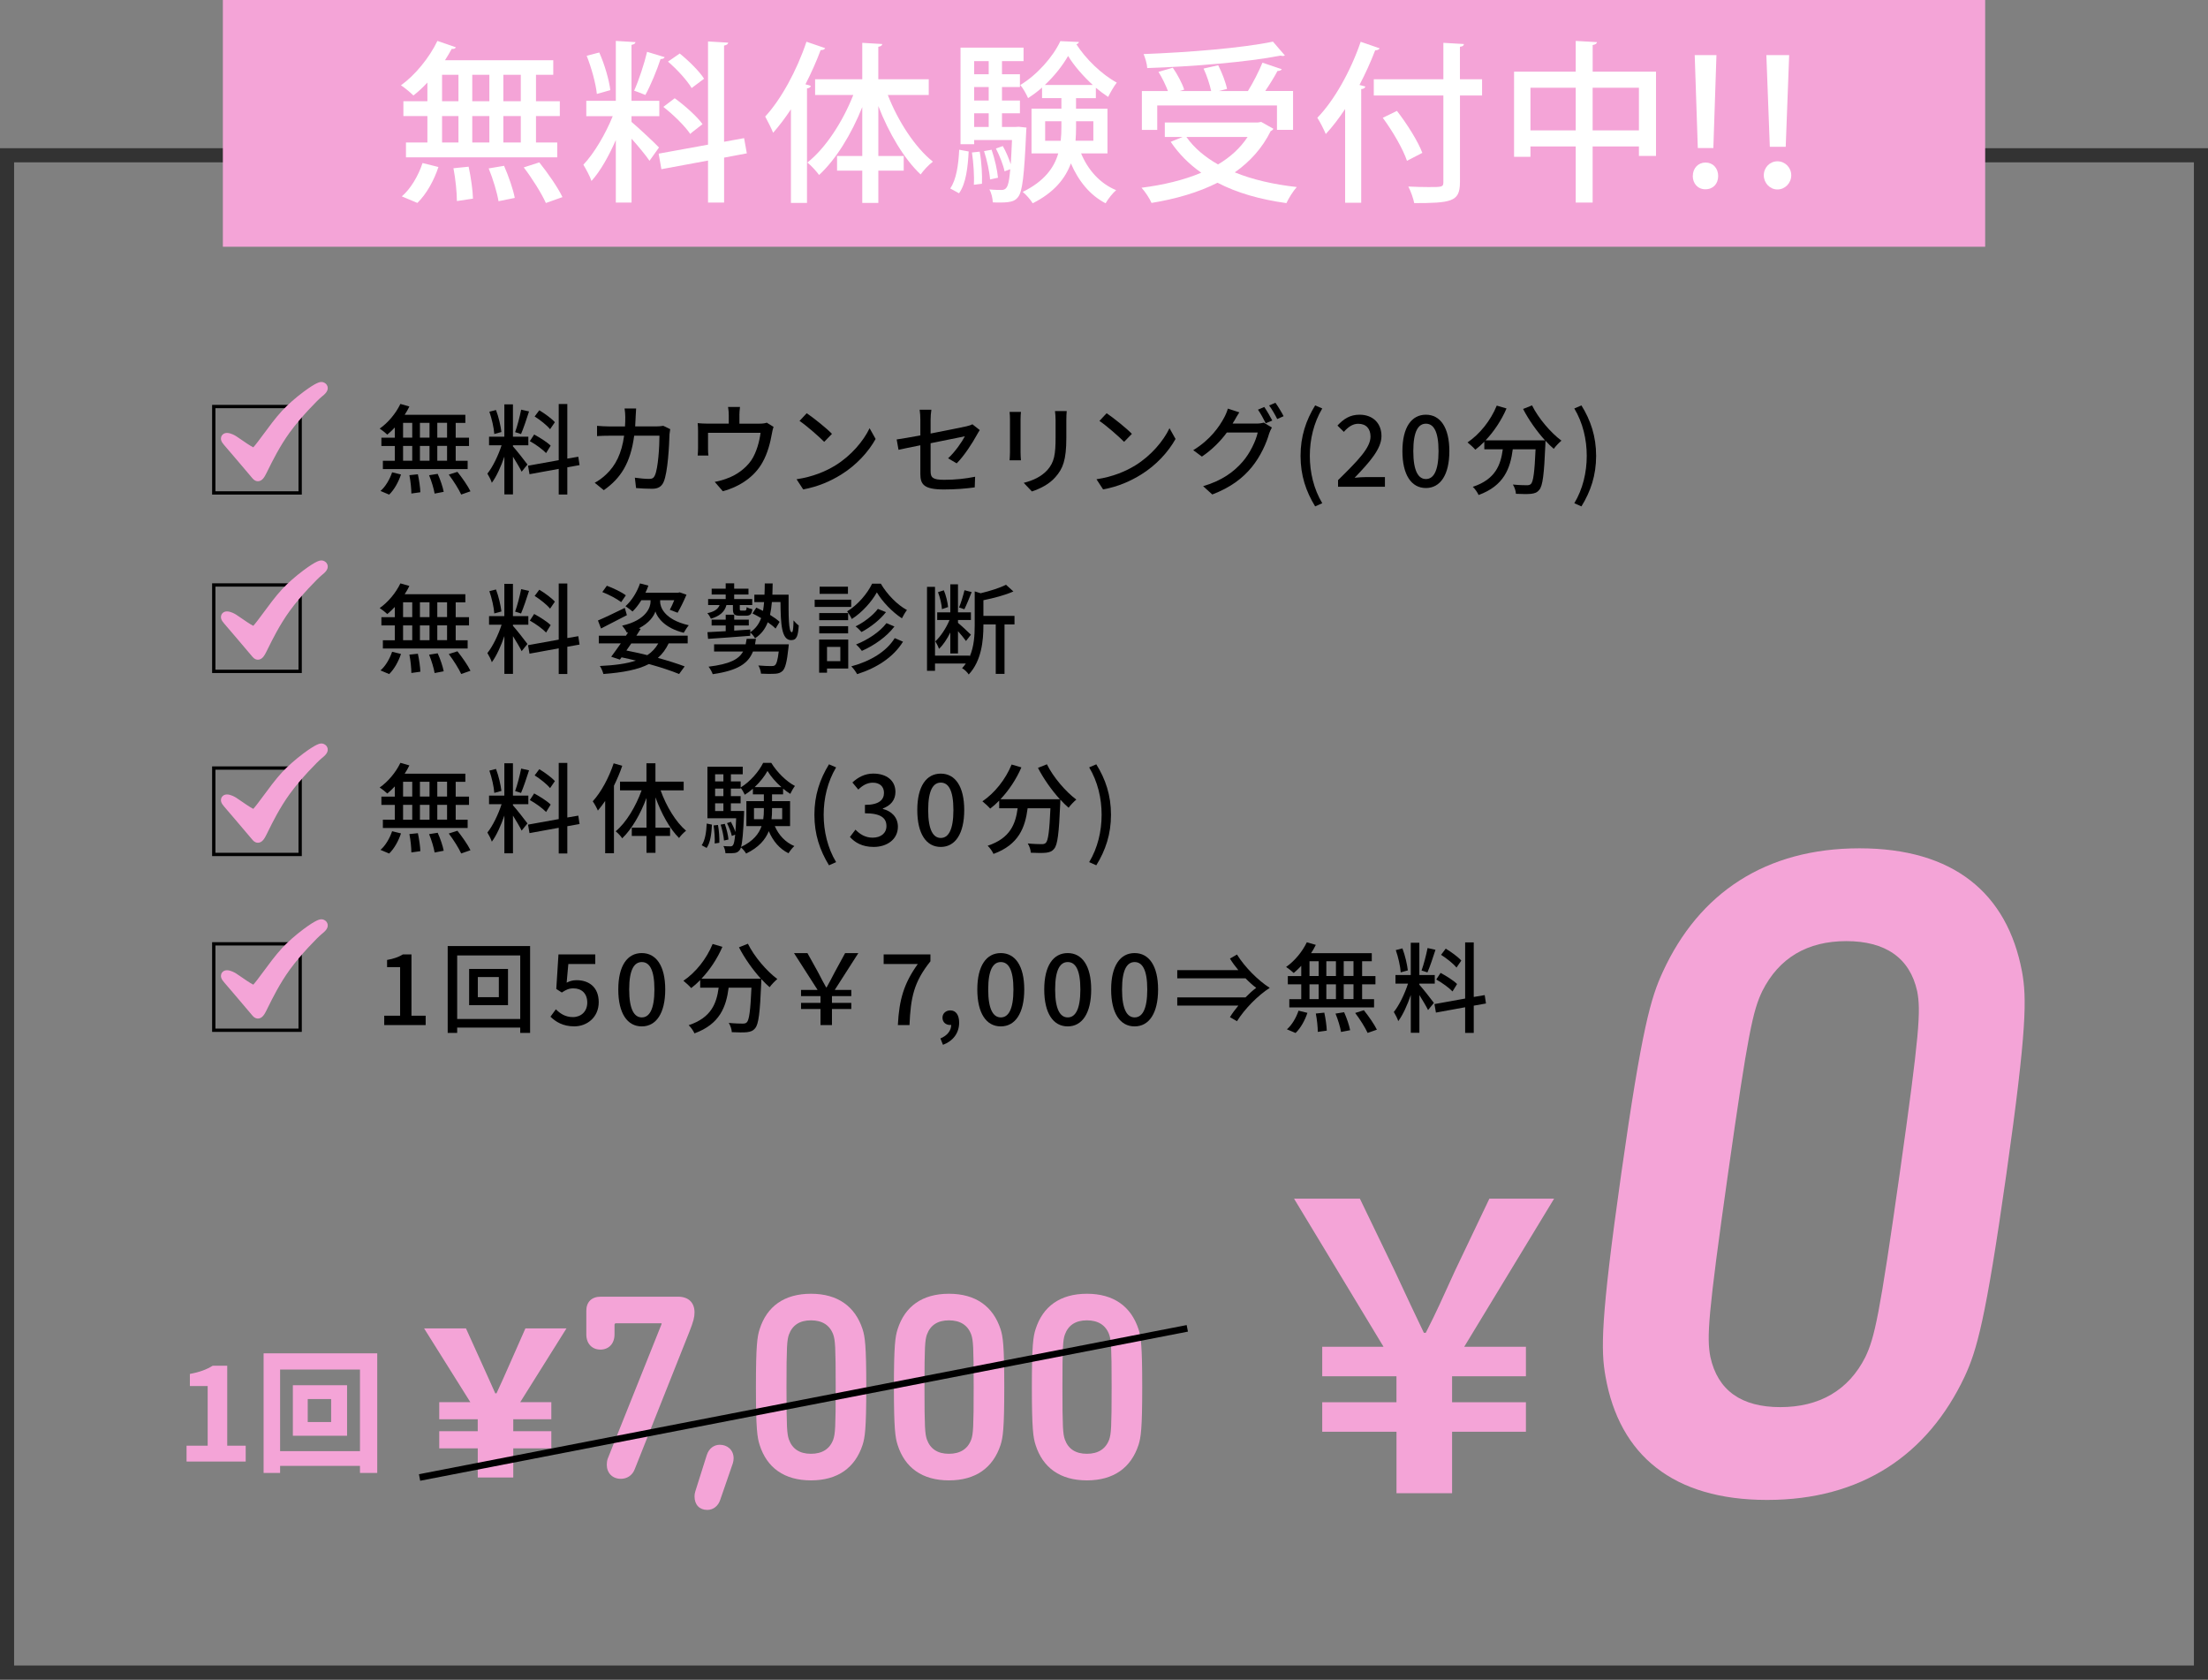 <?xml version="1.0" encoding="UTF-8"?><svg id="_レイヤー_2" xmlns="http://www.w3.org/2000/svg" width="626.45" height="476.5" viewBox="0 0 626.45 476.5"><rect x="0" y="0" width="626.45" height="476.5" fill="#808080" stroke="none"/><g id="_レイヤー_1-2"><path d="M396.2,406.18h-21.06v-8.38h21.06v-7.36h-21.06v-8.38h17.39l-25.38-42h18.68l9.83,20.38c4,8.6,5.4,11.55,8.32,17.66h.54c3.13-6.11,4.54-9.4,8.32-17.66l9.72-20.38h18.36l-25.49,42h17.5v8.38h-20.95v7.36h20.95v8.38h-20.95v17.43h-15.77v-17.43Z" style="fill:#f4a4d7;"/><rect x="60.65" y="115.33" width="24.51" height="24.51" style="fill:none; stroke:#000; stroke-miterlimit:10; stroke-width:.94px;"/><path d="M73.16,136.52c-.37,0-.93-.13-1.45-.73-.24-.28-1.89-2.22-5.04-5.94-.71-.84-1.38-1.61-1.91-2.23-1.09-1.26-1.54-1.79-1.73-2.1-.54-.88-.32-1.55-.15-1.87,.14-.25,.57-.83,1.52-.83,1.04,0,2.24,.69,2.58,.91,.31,.19,.76,.5,1.33,.9,.85,.59,2.67,1.85,3.55,2.28,.61-.65,1.8-2.25,2.78-3.58,1.56-2.12,3.5-4.76,5.36-6.77,1.59-1.72,3.83-3.7,6.15-5.43,3.72-2.77,4.68-2.77,5.04-2.77,.21,0,.41,.04,.6,.11,.9,.36,1.13,1.03,1.18,1.39,.16,1.1-.74,1.93-1.77,2.75-1.01,.81-5.81,5.67-9,10.07-2.84,3.92-4.92,8.13-6.16,10.64-.14,.28-.27,.54-.38,.77-.57,1.14-1.22,2.43-2.49,2.43Z" style="fill:#f4a4d7;"/><rect x="60.65" y="165.95" width="24.51" height="24.51" style="fill:none; stroke:#000; stroke-miterlimit:10; stroke-width:.94px;"/><path d="M73.16,187.15c-.37,0-.93-.13-1.45-.73-.24-.28-1.89-2.22-5.04-5.94-.71-.84-1.38-1.61-1.91-2.23-1.09-1.26-1.54-1.79-1.73-2.1-.54-.88-.32-1.55-.15-1.87,.14-.25,.57-.83,1.52-.83,1.04,0,2.24,.69,2.58,.91,.31,.19,.76,.5,1.33,.9,.85,.59,2.67,1.85,3.55,2.28,.61-.65,1.8-2.25,2.78-3.58,1.56-2.12,3.5-4.76,5.36-6.77,1.59-1.72,3.83-3.7,6.15-5.43,3.72-2.77,4.68-2.77,5.04-2.77,.21,0,.41,.04,.6,.11,.9,.36,1.13,1.03,1.18,1.39,.16,1.1-.74,1.93-1.77,2.75-1.01,.81-5.81,5.67-9,10.07-2.84,3.92-4.92,8.13-6.16,10.64-.14,.28-.27,.54-.38,.77-.57,1.14-1.22,2.43-2.49,2.43Z" style="fill:#f4a4d7;"/><rect x="60.65" y="217.89" width="24.51" height="24.51" style="fill:none; stroke:#000; stroke-miterlimit:10; stroke-width:.94px;"/><path d="M73.16,239.08c-.37,0-.93-.13-1.45-.73-.24-.28-1.89-2.22-5.04-5.94-.71-.84-1.38-1.61-1.91-2.23-1.09-1.26-1.54-1.79-1.73-2.1-.54-.88-.32-1.55-.15-1.87,.14-.25,.57-.83,1.52-.83,1.04,0,2.24,.69,2.58,.91,.31,.19,.76,.5,1.33,.9,.85,.59,2.67,1.85,3.55,2.28,.61-.65,1.8-2.25,2.78-3.58,1.56-2.12,3.5-4.76,5.36-6.77,1.59-1.72,3.83-3.7,6.15-5.43,3.72-2.77,4.68-2.77,5.04-2.77,.21,0,.41,.04,.6,.11,.9,.36,1.13,1.03,1.18,1.39,.16,1.1-.74,1.93-1.77,2.75-1.01,.81-5.81,5.67-9,10.07-2.84,3.92-4.92,8.13-6.16,10.64-.14,.28-.27,.54-.38,.77-.57,1.14-1.22,2.43-2.49,2.43Z" style="fill:#f4a4d7;"/><rect x="60.65" y="267.76" width="24.51" height="24.51" style="fill:none; stroke:#000; stroke-miterlimit:10; stroke-width:.94px;"/><path d="M73.16,288.95c-.37,0-.93-.13-1.45-.73-.24-.28-1.89-2.22-5.04-5.94-.71-.84-1.38-1.61-1.91-2.23-1.09-1.26-1.54-1.79-1.73-2.1-.54-.88-.32-1.55-.15-1.87,.14-.25,.57-.83,1.52-.83,1.04,0,2.24,.69,2.58,.91,.31,.19,.76,.5,1.33,.9,.85,.59,2.67,1.85,3.55,2.28,.61-.65,1.8-2.25,2.78-3.58,1.56-2.12,3.5-4.76,5.36-6.77,1.59-1.72,3.83-3.7,6.15-5.43,3.72-2.77,4.68-2.77,5.04-2.77,.21,0,.41,.04,.6,.11,.9,.36,1.13,1.03,1.18,1.39,.16,1.1-.74,1.93-1.77,2.75-1.01,.81-5.81,5.67-9,10.07-2.84,3.92-4.92,8.13-6.16,10.64-.14,.28-.27,.54-.38,.77-.57,1.14-1.22,2.43-2.49,2.43Z" style="fill:#f4a4d7;"/><g><path d="M112.01,121.28c-.7,.76-1.43,1.43-2.13,2.02-.48-.48-1.51-1.29-2.16-1.71,2.38-1.65,4.59-4.31,5.88-7l2.55,.73c-.39,.81-.84,1.6-1.34,2.35h17.22v2.3h-2.74v4.2h3.78v2.35h-3.78v4.2h3.39v2.35h-24.05v-2.35h3.39v-4.2h-3.81v-2.35h3.81v-2.88Zm-4.06,18c1.37-1.15,2.63-3.28,3.3-5.29l2.52,.62c-.7,2.1-1.9,4.31-3.36,5.71l-2.46-1.04Zm6.41-15.12h2.6v-4.2h-2.6v4.2Zm0,6.55h2.6v-4.2h-2.6v4.2Zm4.2,3.84c.36,1.65,.67,3.81,.7,5.1l-2.55,.36c0-1.32-.22-3.53-.56-5.21l2.41-.25Zm3.3-10.39v-4.2h-2.72v4.2h2.72Zm-2.72,2.35v4.2h2.72v-4.2h-2.72Zm5.04,7.92c.73,1.6,1.46,3.75,1.71,5.1l-2.58,.5c-.22-1.34-.87-3.53-1.57-5.21l2.44-.39Zm2.66-14.48h-2.77v4.2h2.77v-4.2Zm0,6.55h-2.77v4.2h2.77v-4.2Zm2.94,7.36c1.34,1.68,2.97,4,3.7,5.52l-2.63,.92c-.67-1.48-2.18-3.89-3.53-5.66l2.46-.78Z"/><path d="M145.53,126.63c.84,.9,3.53,4.31,4.12,5.15l-1.65,2.04c-.48-1.01-1.54-2.77-2.46-4.26v10.7h-2.44v-10.72c-.95,2.8-2.24,5.66-3.56,7.42-.22-.76-.84-1.9-1.26-2.6,1.51-1.85,3.11-5.18,4.03-8.04h-3.56v-2.44h4.34v-9.16h2.44v9.16h4.37v2.44h-4.37v.31Zm-5.29-3.5c-.11-1.71-.7-4.34-1.4-6.33l1.88-.48c.76,1.96,1.34,4.54,1.54,6.24l-2.02,.56Zm9.86-6.41c-.7,2.18-1.57,4.79-2.27,6.41l-1.68-.53c.62-1.71,1.34-4.48,1.71-6.38l2.24,.5Zm10.86,15.85v7.73h-2.44v-7.28l-8.29,1.51-.42-2.41,8.71-1.57v-15.93h2.44v15.48l3.11-.53,.36,2.38-3.47,.62Zm-6.02-4.03c-.98-1.04-2.97-2.49-4.62-3.39l1.23-1.88c1.62,.87,3.7,2.18,4.68,3.16l-1.29,2.1Zm1.12-6.78c-.87-1.09-2.77-2.6-4.37-3.61l1.32-1.76c1.57,.95,3.5,2.35,4.42,3.39l-1.37,1.99Z"/><path d="M180.35,118.23c-.03,.95-.08,1.88-.14,2.74h6.05c.73,0,1.37-.08,1.93-.17l1.96,.95c-.08,.48-.17,1.09-.2,1.43-.08,2.83-.45,10.84-1.68,13.58-.59,1.29-1.54,1.9-3.25,1.9-1.51,0-3.14-.08-4.56-.2l-.34-2.94c1.43,.2,2.91,.34,4.06,.34,.84,0,1.29-.25,1.6-.95,.95-1.96,1.32-8.29,1.32-11.31h-7.17c-1.04,7.78-3.81,12.07-8.62,15.46l-2.58-2.1c1.01-.53,2.24-1.4,3.22-2.35,2.72-2.55,4.42-5.94,5.12-11h-4.26c-1.04,0-2.35,.03-3.42,.11v-2.91c1.06,.08,2.32,.17,3.42,.17h4.51c.06-.84,.08-1.74,.08-2.69,0-.62-.08-1.76-.2-2.41h3.28c-.06,.64-.11,1.68-.14,2.35Z"/><path d="M209.79,117.78v2.41h5.66c1.12,0,1.68-.14,2.1-.28l1.93,1.2c-.2,.48-.39,1.37-.48,1.9-.42,2.44-1.2,5.6-2.69,8.2-2.16,3.89-6.19,6.78-11.23,8.15l-2.3-2.66c1.06-.17,2.35-.53,3.36-.92,2.58-.87,5.38-2.77,7.06-5.26,1.46-2.24,2.27-5.29,2.58-7.73h-14.9v4.59c0,.56,.03,1.37,.11,1.85h-3.05c.06-.59,.11-1.4,.11-2.02v-4.9c0-.62-.03-1.62-.11-2.27,.87,.08,1.68,.14,2.72,.14h6.1v-2.41c0-.7-.03-1.32-.2-2.32h3.39c-.11,1.01-.17,1.62-.17,2.32Z"/><path d="M237,132.04c4.51-2.77,8.01-6.97,9.72-10.56l1.71,3.05c-2.02,3.64-5.46,7.45-9.83,10.14-2.83,1.74-6.38,3.39-10.72,4.17l-1.88-2.88c4.68-.7,8.32-2.27,11-3.92Zm-.95-8.96l-2.21,2.27c-1.46-1.48-4.93-4.54-7-5.94l2.04-2.18c1.96,1.32,5.6,4.23,7.17,5.85Z"/><path d="M261.12,126.32c-2.69,.53-5.04,1.04-6.19,1.29l-.53-2.94c1.29-.17,3.84-.62,6.72-1.15v-4.42c0-.9-.06-2.02-.2-2.86h3.33c-.14,.84-.22,1.99-.22,2.86v3.89c4.45-.87,8.93-1.76,10.14-2.04,.7-.17,1.29-.34,1.71-.59l2.1,1.65c-.22,.34-.56,.87-.78,1.29-1.26,2.32-3.61,5.99-5.77,8.15l-2.44-1.43c1.99-1.82,3.95-4.68,4.76-6.24-.64,.14-5.18,1.04-9.72,1.96v7.92c0,1.85,.62,2.46,3.84,2.46s5.99-.31,8.79-.87l-.11,3.02c-2.44,.34-5.46,.59-8.74,.59-5.74,0-6.69-1.46-6.69-4.45v-8.09Z"/><path d="M289.55,118.93v9.38c0,.73,.06,1.71,.11,2.27h-3.22c.03-.48,.11-1.46,.11-2.27v-9.38c0-.5-.03-1.48-.11-2.07h3.22c-.06,.59-.11,1.29-.11,2.07Zm12.99,.28v4.98c0,6.41-1.01,8.79-3.08,11.14-1.82,2.13-4.65,3.42-6.69,4.09l-2.32-2.44c2.66-.67,4.98-1.74,6.72-3.64,1.96-2.24,2.32-4.42,2.32-9.32v-4.82c0-1.01-.08-1.85-.17-2.58h3.33c-.06,.73-.11,1.57-.11,2.58Z"/><path d="M322.09,132.04c4.51-2.77,8.01-6.97,9.72-10.56l1.71,3.05c-2.02,3.64-5.46,7.45-9.83,10.14-2.83,1.74-6.38,3.39-10.72,4.17l-1.88-2.88c4.68-.7,8.32-2.27,11-3.92Zm-.95-8.96l-2.21,2.27c-1.46-1.48-4.93-4.54-7-5.94l2.04-2.18c1.96,1.32,5.6,4.23,7.17,5.85Z"/><path d="M350.13,119.44c-.14,.25-.25,.48-.42,.73h6.75c.78,0,1.57-.11,2.1-.28l2.3,1.4c-.28,.45-.59,1.15-.78,1.71-.76,2.69-2.41,6.44-4.93,9.52-2.58,3.16-5.96,5.74-11.2,7.76l-2.6-2.35c5.4-1.6,8.74-4.09,11.23-6.97,2.07-2.38,3.75-5.91,4.26-8.26h-8.76c-1.76,2.41-4.17,4.87-7.08,6.83l-2.46-1.82c4.87-2.94,7.48-6.8,8.79-9.27,.34-.59,.81-1.71,1.04-2.52l3.25,1.06c-.56,.84-1.15,1.9-1.46,2.46Zm10.84-.14l-1.85,.78c-.56-1.12-1.46-2.8-2.21-3.86l1.79-.76c.7,1.01,1.71,2.74,2.27,3.84Zm3.22-1.23l-1.82,.81c-.59-1.2-1.51-2.8-2.3-3.86l1.79-.76c.76,1.04,1.82,2.8,2.32,3.81Z"/><path d="M368.99,129.32c0-5.52,1.54-10.08,4.14-14.31l2.02,.87c-2.41,4.03-3.53,8.76-3.53,13.44s1.12,9.44,3.53,13.44l-2.02,.9c-2.6-4.26-4.14-8.76-4.14-14.34Z"/><path d="M379.63,136.21c5.74-5.63,9.21-9.21,9.21-12.35,0-2.18-1.18-3.64-3.5-3.64-1.62,0-2.97,1.04-4.06,2.3l-1.82-1.79c1.76-1.9,3.58-3.08,6.27-3.08,3.78,0,6.22,2.41,6.22,6.05s-3.33,7.36-7.62,11.84c1.04-.11,2.35-.2,3.36-.2h5.24v2.74h-13.3v-1.88Z"/><path d="M397.89,127.98c0-6.75,2.58-10.33,6.66-10.33s6.66,3.61,6.66,10.33-2.55,10.47-6.66,10.47-6.66-3.72-6.66-10.47Zm10.25,0c0-5.77-1.48-7.78-3.58-7.78s-3.58,2.02-3.58,7.78,1.48,7.92,3.58,7.92,3.58-2.16,3.58-7.92Z"/><path d="M434.67,115.01c1.79,3.64,5.32,7.76,8.34,10-.67,.56-1.68,1.6-2.18,2.32-.76-.64-1.57-1.43-2.35-2.3,0,.25,0,.84-.03,1.09-.36,8.48-.76,11.73-1.71,12.82-.64,.81-1.29,1.01-2.3,1.15-.95,.11-2.66,.08-4.34,0-.03-.78-.39-1.88-.87-2.63,1.71,.17,3.3,.2,3.95,.2,.56,0,.9-.08,1.2-.39,.64-.67,1.01-3.3,1.29-9.8h-6.47c-.7,5.43-2.49,10.33-9.69,12.96-.28-.67-1.06-1.79-1.65-2.32,6.44-2.13,7.92-6.22,8.51-10.64h-5.24v-2.16c-.81,.84-1.68,1.6-2.55,2.27-.48-.56-1.6-1.6-2.21-2.07,3.47-2.35,6.55-6.19,8.29-10.44l2.77,.81c-1.46,3.39-3.56,6.52-5.94,9.04h16.86c-2.32-2.55-4.62-5.8-6.22-8.9l2.52-1.01Z"/><path d="M446.66,142.76c2.41-4,3.53-8.74,3.53-13.44s-1.12-9.41-3.53-13.44l2.02-.87c2.63,4.23,4.17,8.79,4.17,14.31s-1.54,10.08-4.17,14.34l-2.02-.9Z"/><path d="M112.01,172.19c-.7,.76-1.43,1.43-2.13,2.02-.48-.48-1.51-1.29-2.16-1.71,2.38-1.65,4.59-4.31,5.88-7l2.55,.73c-.39,.81-.84,1.6-1.34,2.35h17.22v2.3h-2.74v4.2h3.78v2.35h-3.78v4.2h3.39v2.35h-24.05v-2.35h3.39v-4.2h-3.81v-2.35h3.81v-2.88Zm-4.06,18c1.37-1.15,2.63-3.28,3.3-5.29l2.52,.62c-.7,2.1-1.9,4.31-3.36,5.71l-2.46-1.04Zm6.41-15.12h2.6v-4.2h-2.6v4.2Zm0,6.55h2.6v-4.2h-2.6v4.2Zm4.2,3.84c.36,1.65,.67,3.81,.7,5.1l-2.55,.36c0-1.32-.22-3.53-.56-5.21l2.41-.25Zm3.3-10.39v-4.2h-2.72v4.2h2.72Zm-2.72,2.35v4.2h2.72v-4.2h-2.72Zm5.04,7.92c.73,1.6,1.46,3.75,1.71,5.1l-2.58,.5c-.22-1.34-.87-3.53-1.57-5.21l2.44-.39Zm2.66-14.48h-2.77v4.2h2.77v-4.2Zm0,6.55h-2.77v4.2h2.77v-4.2Zm2.94,7.36c1.34,1.68,2.97,4,3.7,5.52l-2.63,.92c-.67-1.48-2.18-3.89-3.53-5.66l2.46-.78Z"/><path d="M145.53,177.54c.84,.9,3.53,4.31,4.12,5.15l-1.65,2.04c-.48-1.01-1.54-2.77-2.46-4.26v10.7h-2.44v-10.72c-.95,2.8-2.24,5.66-3.56,7.42-.22-.76-.84-1.9-1.26-2.6,1.51-1.85,3.11-5.18,4.03-8.04h-3.56v-2.44h4.34v-9.16h2.44v9.16h4.37v2.44h-4.37v.31Zm-5.29-3.5c-.11-1.71-.7-4.34-1.4-6.33l1.88-.48c.76,1.96,1.34,4.54,1.54,6.24l-2.02,.56Zm9.86-6.41c-.7,2.18-1.57,4.79-2.27,6.41l-1.68-.53c.62-1.71,1.34-4.48,1.71-6.38l2.24,.5Zm10.86,15.85v7.73h-2.44v-7.28l-8.29,1.51-.42-2.41,8.71-1.57v-15.93h2.44v15.48l3.11-.53,.36,2.38-3.47,.62Zm-6.02-4.03c-.98-1.04-2.97-2.49-4.62-3.39l1.23-1.88c1.62,.87,3.7,2.18,4.68,3.16l-1.29,2.1Zm1.12-6.78c-.87-1.09-2.77-2.6-4.37-3.61l1.32-1.76c1.57,.95,3.5,2.35,4.42,3.39l-1.37,1.99Z"/><path d="M177.86,174.52c-2.52,1.32-5.18,2.69-7.34,3.78l-.87-2.27c1.93-.81,4.82-2.21,7.62-3.58l.59,2.07Zm3.92,3.89c-.39,.62-.78,1.26-1.23,1.93h14.56v2.18h-5.4c-.78,1.65-1.79,3.02-3.05,4.12,2.94,.81,5.57,1.65,7.59,2.41l-1.57,2.16c-2.24-.92-5.21-1.9-8.57-2.83-3.14,1.62-7.36,2.41-12.91,2.83-.2-.73-.59-1.68-1.01-2.27,4.17-.2,7.56-.64,10.22-1.54-1.34-.31-2.69-.64-4.06-.92l-.48,.64-2.46-.81c.78-1.04,1.74-2.38,2.72-3.78h-6.24v-2.18h7.7l.62-.95-.36,.08c-.25-.56-.9-1.48-1.34-1.99,7.03-1.57,8.06-5.43,8.06-6.72v-.5h-2.6c-.76,1.23-1.62,2.35-2.52,3.22-.42-.42-1.43-1.15-1.99-1.51,1.76-1.57,3.28-3.98,4.12-6.47l2.38,.62c-.22,.67-.5,1.34-.84,2.02h9.3l.42-.11,1.93,.67c-.76,1.79-1.74,3.81-2.52,5.12l-2.21-.84c.39-.73,.87-1.71,1.26-2.72h-4v.5c0,1.26,.98,4.98,8.12,6.61-.48,.56-1.09,1.54-1.43,2.13-5.32-1.29-7.5-4.28-8.04-6.05-.39,1.29-1.79,3.33-4.7,4.79l.56,.17Zm-5.54-7.59c-1.15-.9-3.47-2.13-5.35-2.86l1.29-1.79c1.79,.67,4.17,1.79,5.38,2.72l-1.32,1.93Zm2.88,11.7c-.48,.7-.92,1.37-1.4,2.02,1.99,.39,4,.84,5.94,1.32,1.32-.87,2.32-1.96,3.11-3.33h-7.64Z"/><path d="M206.1,171.66c-.5,2.02-2.1,3.19-4.4,3.86-.17-.42-.64-1.18-1.01-1.57,1.74-.36,3.02-1.04,3.47-2.3h-3.25v-1.71h4.98v-1.29h-3.98v-1.65h3.98v-1.51h2.41v1.51h4.06v1.65h-4.06v1.29h5.12v1.71h-3.53v1.04c0,.48,.06,.53,.42,.53h1.01c.36,0,.45-.14,.53-.98,.36,.25,1.09,.48,1.6,.59-.14,1.43-.64,1.85-1.82,1.85h-1.62c-1.71,0-2.07-.39-2.07-1.99v-1.04h-1.85Zm17.64-2.97c-.03,5.99-.03,10.67,.92,10.67,.34,.03,.45-1.43,.48-3.36,.45,.56,1.04,1.12,1.48,1.46-.2,2.94-.56,4.14-2.16,4.14-2.72,0-2.97-4.51-3.02-10.81h-2.44c-.11,1.32-.28,2.55-.53,3.64,1.09,.67,2.07,1.37,2.72,1.99l-1.15,1.9c-.53-.56-1.32-1.18-2.21-1.79-.73,1.88-1.85,3.39-3.61,4.54-.25-.5-.87-1.23-1.34-1.62l-.03,.92c-4.34,.34-8.79,.67-11.96,.87l-.17-1.9c1.43-.06,3.22-.17,5.18-.28v-1.62h-4v-1.65h4v-1.4h2.41v1.4h4.14v1.65h-4.14v1.46c1.48-.08,3.05-.2,4.56-.31v.76c1.51-1.01,2.46-2.32,3.08-4-.84-.48-1.68-.95-2.46-1.32l1.09-1.65c.62,.28,1.26,.59,1.9,.92,.14-.76,.22-1.6,.31-2.49h-2.77v-2.1h2.88c.06-1.01,.06-2.07,.08-3.19h2.24c-.03,1.12-.06,2.18-.08,3.19h4.59Zm.06,14.08s-.06,.73-.11,1.06c-.42,3.98-.9,5.74-1.65,6.5-.62,.56-1.23,.76-2.18,.81-.81,.06-2.35,.06-3.95-.03-.06-.7-.34-1.68-.76-2.32,1.51,.14,3.02,.17,3.64,.17,.53,0,.81-.03,1.09-.25,.45-.39,.78-1.51,1.06-3.89h-7.31c-1.32,3.36-4.23,5.4-11.42,6.44-.2-.62-.76-1.62-1.18-2.13,5.99-.73,8.57-2.07,9.8-4.31h-8.23v-2.04h8.96c.11-.48,.2-1.01,.28-1.54h2.63c-.08,.53-.17,1.04-.25,1.54h9.58Z"/><path d="M241.5,172.19h-10.36v-2.07h10.36v2.07Zm-.84,17.47h-6.02v1.18h-2.24v-9.41h8.26v8.23Zm-.03-13.72h-8.2v-2.02h8.2v2.02Zm-8.2,1.71h8.2v2.04h-8.2v-2.04Zm8.15-9.18h-8.04v-2.04h8.04v2.04Zm-5.94,15.06v4.03h3.78v-4.03h-3.78Zm15.26-17.95c1.79,3.05,4.68,6.02,7.42,7.48-.48,.62-1.04,1.57-1.43,2.35-2.69-1.74-5.57-4.73-7.11-7.36-1.43,2.58-4.14,5.68-7.11,7.56-.28-.64-.87-1.6-1.32-2.18,2.97-1.76,5.77-5.07,7.08-7.84h2.46Zm6.3,16.46c-2.72,4.4-7.42,7.45-13.02,9.21-.36-.67-1.04-1.62-1.65-2.21,5.35-1.43,9.97-4.17,12.32-8.01l2.35,1.01Zm-4.84-8.37c-1.74,2.21-4.42,4.31-6.94,5.63-.42-.5-1.09-1.18-1.68-1.6,2.27-1.09,4.93-3.08,6.33-4.96l2.3,.92Zm2.41,4.06c-2.21,2.91-5.74,5.38-9.24,6.92-.39-.56-1.06-1.32-1.65-1.82,3.22-1.26,6.78-3.56,8.62-6.05l2.27,.95Z"/><path d="M287.83,177.15h-2.83v14.03h-2.49v-14.03h-3.5v.34c0,4.14-.5,9.97-4.17,13.86-.31-.56-1.23-1.46-1.88-1.79,.39-.42,.76-.87,1.06-1.32h-8.74v2.07h-2.27v-23.83h2.27v19.52h9.83v.28c1.26-2.88,1.43-6.08,1.43-8.82v-9.69l1.68,.53c2.69-.64,5.52-1.54,7.2-2.41l2.1,1.9c-2.32,1.04-5.6,1.9-8.51,2.49v4.45h8.82v2.41Zm-18.2,2.27c-.92,1.85-2.04,3.58-3.22,4.65-.2-.62-.67-1.54-1.04-2.13,1.51-1.37,3.08-3.78,4.03-6.05h-3.5v-2.18h3.72v-7.95h2.18v7.95h3.67v2.18h-3.67v.81c.84,.67,3.11,2.8,3.67,3.36l-1.4,1.79c-.45-.64-1.4-1.82-2.27-2.8v6.33h-2.18v-5.96Zm-2.38-6.61c-.08-1.32-.53-3.3-1.12-4.82l1.65-.53c.64,1.48,1.09,3.47,1.2,4.76l-1.74,.59Zm8.43-4.84c-.64,1.65-1.46,3.64-2.07,4.87l-1.51-.5c.56-1.34,1.2-3.44,1.54-4.9l2.04,.53Z"/><path d="M112.01,223.1c-.7,.76-1.43,1.43-2.13,2.02-.48-.48-1.51-1.29-2.16-1.71,2.38-1.65,4.59-4.31,5.88-7l2.55,.73c-.39,.81-.84,1.6-1.34,2.35h17.22v2.3h-2.74v4.2h3.78v2.35h-3.78v4.2h3.39v2.35h-24.05v-2.35h3.39v-4.2h-3.81v-2.35h3.81v-2.88Zm-4.06,18c1.37-1.15,2.63-3.28,3.3-5.29l2.52,.62c-.7,2.1-1.9,4.31-3.36,5.71l-2.46-1.04Zm6.41-15.12h2.6v-4.2h-2.6v4.2Zm0,6.55h2.6v-4.2h-2.6v4.2Zm4.2,3.84c.36,1.65,.67,3.81,.7,5.1l-2.55,.36c0-1.32-.22-3.53-.56-5.21l2.41-.25Zm3.3-10.39v-4.2h-2.72v4.2h2.72Zm-2.72,2.35v4.2h2.72v-4.2h-2.72Zm5.04,7.92c.73,1.6,1.46,3.75,1.71,5.1l-2.58,.5c-.22-1.34-.87-3.53-1.57-5.21l2.44-.39Zm2.66-14.48h-2.77v4.2h2.77v-4.2Zm0,6.55h-2.77v4.2h2.77v-4.2Zm2.94,7.36c1.34,1.68,2.97,4,3.7,5.52l-2.63,.92c-.67-1.48-2.18-3.89-3.53-5.66l2.46-.78Z"/><path d="M145.53,228.45c.84,.9,3.53,4.31,4.12,5.15l-1.65,2.04c-.48-1.01-1.54-2.77-2.46-4.26v10.7h-2.44v-10.72c-.95,2.8-2.24,5.66-3.56,7.42-.22-.76-.84-1.9-1.26-2.6,1.51-1.85,3.11-5.18,4.03-8.04h-3.56v-2.44h4.34v-9.16h2.44v9.16h4.37v2.44h-4.37v.31Zm-5.29-3.5c-.11-1.71-.7-4.34-1.4-6.33l1.88-.48c.76,1.96,1.34,4.54,1.54,6.24l-2.02,.56Zm9.86-6.41c-.7,2.18-1.57,4.79-2.27,6.41l-1.68-.53c.62-1.71,1.34-4.48,1.71-6.38l2.24,.5Zm10.86,15.85v7.73h-2.44v-7.28l-8.29,1.51-.42-2.41,8.71-1.57v-15.93h2.44v15.48l3.11-.53,.36,2.38-3.47,.62Zm-6.02-4.03c-.98-1.04-2.97-2.49-4.62-3.39l1.23-1.88c1.62,.87,3.7,2.18,4.68,3.16l-1.29,2.1Zm1.12-6.78c-.87-1.09-2.77-2.6-4.37-3.61l1.32-1.76c1.57,.95,3.5,2.35,4.42,3.39l-1.37,1.99Z"/><path d="M176.54,217.25c-.62,1.9-1.46,3.81-2.35,5.66v19.15h-2.49v-14.84c-.7,1.01-1.37,1.9-2.07,2.74-.25-.62-1.01-2.04-1.46-2.63,2.41-2.63,4.59-6.72,5.94-10.78l2.44,.7Zm10.89,6.97c1.6,4.51,4.34,9.02,7.22,11.45-.64,.48-1.51,1.37-1.99,2.07-2.63-2.6-5.04-6.97-6.69-11.54v8.6h4.14v2.35h-4.14v4.79h-2.55v-4.79h-4.17v-2.35h4.17v-8.43c-1.71,4.59-4.14,8.82-6.89,11.45-.39-.64-1.29-1.54-1.85-1.99,2.97-2.46,5.71-7.03,7.36-11.62h-6.13v-2.46h7.5v-5.21h2.55v5.21h8.01v2.46h-6.55Z"/><path d="M199.08,239.79c.98-1.4,1.32-3.78,1.43-6.16l1.48,.31c-.11,2.49-.42,5.1-1.51,6.61l-1.4-.76Zm20.75-5.43c1.09,2.55,3.02,4.62,5.54,5.66-.53,.45-1.29,1.43-1.65,2.04-2.55-1.23-4.42-3.47-5.6-6.27-.95,2.38-2.83,4.62-6.44,6.36-.25-.5-.95-1.32-1.46-1.74-.11,.36-.25,.62-.39,.78-.42,.53-.9,.76-1.54,.81-.59,.08-1.51,.08-2.46,.06-.06-.62-.25-1.51-.59-2.04,.87,.08,1.62,.08,1.99,.08,.31,0,.53-.06,.73-.34,.25-.31,.45-1.15,.62-2.97l-.95,.36c-.2-1.01-.78-2.49-1.37-3.64l1.12-.36c.48,.87,.98,1.99,1.26,2.88,.08-1.04,.17-2.3,.22-3.89h-8.15v-14.64h10.02v2.16h-3.36v2.02h2.77v1.71c2.63-1.57,5.18-4.51,6.38-6.97h2.3c1.65,2.66,4.26,5.26,6.72,6.55-.45,.59-.98,1.51-1.32,2.24-.67-.42-1.37-.92-2.04-1.48v1.62h-3.14v1.93h5.12v7.08h-4.34Zm-16.13-.34c.31,1.62,.45,3.72,.39,5.07l-1.32,.2c.08-1.4-.06-3.47-.31-5.12l1.23-.14Zm-.81-14.36v2.02h2.35v-2.02h-2.35Zm0,4.06v2.13h2.35v-2.13h-2.35Zm0,6.36h2.35v-2.18h-2.35v2.18Zm2.52,8.37c-.08-1.2-.5-3.08-.95-4.51l1.18-.22c.5,1.4,.95,3.28,1.04,4.45l-1.26,.28Zm5.71-8.37s0,.67-.03,.95c-.22,5.15-.45,7.87-.84,9.24,3.42-1.62,5.07-3.72,5.82-5.91h-4.31v-7.08h4.96v-1.93h-3.11v-1.6c-.73,.64-1.51,1.23-2.3,1.71-.25-.56-.76-1.46-1.18-1.99v.25h-2.77v2.13h2.77v2.04h-2.77v2.18h3.75Zm5.43,2.32c.14-.9,.17-1.76,.17-2.63v-.53h-2.8v3.16h2.63Zm5.15-9.1c-1.57-1.37-3-3.02-3.95-4.59-.81,1.51-2.13,3.16-3.64,4.59h7.59Zm-2.66,5.94v.56c0,.87-.03,1.74-.14,2.6h3.02v-3.16h-2.88Z"/><path d="M231.06,231.14c0-5.52,1.54-10.08,4.14-14.31l2.02,.87c-2.41,4.03-3.53,8.76-3.53,13.44s1.12,9.44,3.53,13.44l-2.02,.9c-2.6-4.26-4.14-8.76-4.14-14.34Z"/><path d="M241.14,237.44l1.57-2.07c1.2,1.23,2.74,2.27,4.87,2.27,2.32,0,3.92-1.26,3.92-3.28,0-2.21-1.46-3.64-6.1-3.64v-2.38c4.06,0,5.4-1.48,5.4-3.42,0-1.79-1.2-2.88-3.16-2.88-1.6,0-2.94,.78-4.12,1.96l-1.68-2.02c1.62-1.48,3.53-2.52,5.91-2.52,3.7,0,6.3,1.9,6.3,5.21,0,2.32-1.37,3.86-3.56,4.68v.14c2.38,.59,4.26,2.32,4.26,5.04,0,3.61-3.11,5.74-6.89,5.74-3.25,0-5.35-1.29-6.72-2.83Z"/><path d="M260.25,229.8c0-6.75,2.58-10.33,6.66-10.33s6.66,3.61,6.66,10.33-2.55,10.47-6.66,10.47-6.66-3.72-6.66-10.47Zm10.25,0c0-5.77-1.48-7.78-3.58-7.78s-3.58,2.02-3.58,7.78,1.48,7.92,3.58,7.92,3.58-2.16,3.58-7.92Z"/><path d="M297.03,216.83c1.79,3.64,5.32,7.76,8.34,10-.67,.56-1.68,1.6-2.18,2.32-.76-.64-1.57-1.43-2.35-2.3,0,.25,0,.84-.03,1.09-.36,8.48-.76,11.73-1.71,12.82-.64,.81-1.29,1.01-2.3,1.15-.95,.11-2.66,.08-4.34,0-.03-.78-.39-1.88-.87-2.63,1.71,.17,3.3,.2,3.95,.2,.56,0,.9-.08,1.2-.39,.64-.67,1.01-3.3,1.29-9.8h-6.47c-.7,5.43-2.49,10.33-9.69,12.96-.28-.67-1.06-1.79-1.65-2.32,6.44-2.13,7.92-6.22,8.51-10.64h-5.24v-2.16c-.81,.84-1.68,1.6-2.55,2.27-.48-.56-1.6-1.6-2.21-2.07,3.47-2.35,6.55-6.19,8.29-10.44l2.77,.81c-1.46,3.39-3.56,6.52-5.94,9.04h16.86c-2.32-2.55-4.62-5.8-6.22-8.9l2.52-1.01Z"/><path d="M309.02,244.58c2.41-4,3.53-8.74,3.53-13.44s-1.12-9.41-3.53-13.44l2.02-.87c2.63,4.23,4.17,8.79,4.17,14.31s-1.54,10.08-4.17,14.34l-2.02-.9Z"/><path d="M109.01,288.15h4.51v-13.78h-3.7v-2.04c1.93-.34,3.3-.84,4.48-1.57h2.44v17.39h4.03v2.66h-11.76v-2.66Z"/><path d="M150.4,268.39v24.64h-2.8v-1.51h-17.89v1.51h-2.69v-24.64h23.38Zm-2.8,20.69v-18.03h-17.89v18.03h17.89Zm-3.47-14.2v10.28h-11.03v-10.28h11.03Zm-2.6,2.3h-5.96v5.71h5.96v-5.71Z"/><path d="M156.17,288.43l1.54-2.1c1.18,1.18,2.66,2.21,4.82,2.21,2.32,0,4.09-1.57,4.09-4.12s-1.57-4.03-3.92-4.03c-1.32,0-2.1,.39-3.3,1.18l-1.57-1.01,.62-9.8h10.44v2.72h-7.64l-.48,5.29c.9-.45,1.71-.7,2.83-.7,3.44,0,6.27,1.93,6.27,6.24s-3.33,6.86-6.94,6.86c-3.25,0-5.29-1.32-6.75-2.74Z"/><path d="M175.42,280.71c0-6.75,2.58-10.33,6.66-10.33s6.66,3.61,6.66,10.33-2.55,10.47-6.66,10.47-6.66-3.72-6.66-10.47Zm10.25,0c0-5.77-1.48-7.78-3.58-7.78s-3.58,2.02-3.58,7.78,1.48,7.92,3.58,7.92,3.58-2.16,3.58-7.92Z"/><path d="M212.2,267.74c1.79,3.64,5.32,7.76,8.34,10-.67,.56-1.68,1.6-2.18,2.32-.76-.64-1.57-1.43-2.35-2.3,0,.25,0,.84-.03,1.09-.36,8.48-.76,11.73-1.71,12.82-.64,.81-1.29,1.01-2.3,1.15-.95,.11-2.66,.08-4.34,0-.03-.78-.39-1.88-.87-2.63,1.71,.17,3.3,.2,3.95,.2,.56,0,.9-.08,1.2-.39,.64-.67,1.01-3.3,1.29-9.8h-6.47c-.7,5.43-2.49,10.33-9.69,12.96-.28-.67-1.06-1.79-1.65-2.32,6.44-2.13,7.92-6.22,8.51-10.64h-5.24v-2.16c-.81,.84-1.68,1.6-2.55,2.27-.48-.56-1.6-1.6-2.21-2.07,3.47-2.35,6.55-6.19,8.29-10.44l2.77,.81c-1.46,3.39-3.56,6.52-5.94,9.04h16.86c-2.32-2.55-4.62-5.8-6.22-8.9l2.52-1.01Z"/><path d="M232.79,286.25h-5.52v-1.74h5.52v-1.93h-5.52v-1.74h4.7l-6.69-10.44h3.81l3,5.4c.98,1.93,1.43,2.74,2.3,4.31h.14c.87-1.57,1.34-2.44,2.3-4.31l2.94-5.4h3.75l-6.69,10.44h4.7v1.74h-5.49v1.93h5.49v1.74h-5.49v4.56h-3.25v-4.56Z"/><path d="M260.4,273.48h-9.69v-2.72h13.27v1.96c-4.73,5.91-5.6,10.28-5.94,18.09h-3.3c.36-7.28,1.76-11.9,5.66-17.33Z"/><path d="M266.82,294.59c1.93-.78,3.05-2.21,3.05-3.84-.11,.03-.2,.03-.31,.03-1.15,0-2.16-.73-2.16-2.07,0-1.26,1.01-2.07,2.24-2.07,1.57,0,2.49,1.32,2.49,3.47,0,2.94-1.71,5.21-4.59,6.3l-.73-1.82Z"/><path d="M277.28,280.71c0-6.75,2.58-10.33,6.66-10.33s6.66,3.61,6.66,10.33-2.55,10.47-6.66,10.47-6.66-3.72-6.66-10.47Zm10.25,0c0-5.77-1.48-7.78-3.58-7.78s-3.58,2.02-3.58,7.78,1.48,7.92,3.58,7.92,3.58-2.16,3.58-7.92Z"/><path d="M296.27,280.71c0-6.75,2.58-10.33,6.66-10.33s6.66,3.61,6.66,10.33-2.55,10.47-6.66,10.47-6.66-3.72-6.66-10.47Zm10.25,0c0-5.77-1.48-7.78-3.58-7.78s-3.58,2.02-3.58,7.78,1.48,7.92,3.58,7.92,3.58-2.16,3.58-7.92Z"/><path d="M315.25,280.71c0-6.75,2.58-10.33,6.66-10.33s6.66,3.61,6.66,10.33-2.55,10.47-6.66,10.47-6.66-3.72-6.66-10.47Zm10.25,0c0-5.77-1.48-7.78-3.58-7.78s-3.58,2.02-3.58,7.78,1.48,7.92,3.58,7.92,3.58-2.16,3.58-7.92Z"/><path d="M353.36,277.54h-19.35v-2.32h17.33c-.9-1.09-1.76-2.24-2.38-3.28l1.99-1.15c2.21,3.56,5.96,7.34,9.3,9.46-3.33,2.13-7.08,5.91-9.3,9.46l-1.99-1.15c.62-1.04,1.48-2.18,2.38-3.28h-17.33v-2.32h19.35c1.04-1.06,2.1-2.02,3.05-2.72-.95-.7-2.02-1.65-3.05-2.72Z"/><path d="M369.18,274.01c-.7,.76-1.43,1.43-2.13,2.02-.48-.48-1.51-1.29-2.16-1.71,2.38-1.65,4.59-4.31,5.88-7l2.55,.73c-.39,.81-.84,1.6-1.34,2.35h17.22v2.3h-2.74v4.2h3.78v2.35h-3.78v4.2h3.39v2.35h-24.05v-2.35h3.39v-4.2h-3.81v-2.35h3.81v-2.88Zm-4.06,18c1.37-1.15,2.63-3.28,3.3-5.29l2.52,.62c-.7,2.1-1.9,4.31-3.36,5.71l-2.46-1.04Zm6.41-15.12h2.6v-4.2h-2.6v4.2Zm0,6.55h2.6v-4.2h-2.6v4.2Zm4.2,3.84c.36,1.65,.67,3.81,.7,5.1l-2.55,.36c0-1.32-.22-3.53-.56-5.21l2.41-.25Zm3.3-10.39v-4.2h-2.72v4.2h2.72Zm-2.72,2.35v4.2h2.72v-4.2h-2.72Zm5.04,7.92c.73,1.6,1.46,3.75,1.71,5.1l-2.58,.5c-.22-1.34-.87-3.53-1.57-5.21l2.44-.39Zm2.66-14.48h-2.77v4.2h2.77v-4.2Zm0,6.55h-2.77v4.2h2.77v-4.2Zm2.94,7.36c1.34,1.68,2.97,4,3.7,5.52l-2.63,.92c-.67-1.48-2.18-3.89-3.53-5.66l2.46-.78Z"/><path d="M402.7,279.36c.84,.9,3.53,4.31,4.12,5.15l-1.65,2.04c-.48-1.01-1.54-2.77-2.46-4.26v10.7h-2.44v-10.72c-.95,2.8-2.24,5.66-3.56,7.42-.22-.76-.84-1.9-1.26-2.6,1.51-1.85,3.11-5.18,4.03-8.04h-3.56v-2.44h4.34v-9.16h2.44v9.16h4.37v2.44h-4.37v.31Zm-5.29-3.5c-.11-1.71-.7-4.34-1.4-6.33l1.88-.48c.76,1.96,1.34,4.54,1.54,6.24l-2.02,.56Zm9.86-6.41c-.7,2.18-1.57,4.79-2.27,6.41l-1.68-.53c.62-1.71,1.34-4.48,1.71-6.38l2.24,.5Zm10.86,15.85v7.73h-2.44v-7.28l-8.29,1.51-.42-2.41,8.71-1.57v-15.93h2.44v15.48l3.11-.53,.36,2.38-3.47,.62Zm-6.02-4.03c-.98-1.04-2.97-2.49-4.62-3.39l1.23-1.88c1.62,.87,3.7,2.18,4.68,3.16l-1.29,2.1Zm1.12-6.78c-.87-1.09-2.77-2.6-4.37-3.61l1.32-1.76c1.57,.95,3.5,2.35,4.42,3.39l-1.37,1.99Z"/></g><path d="M459.96,333.09c5.9-41.61,8.41-50.03,11.82-57.41,10.28-22.38,29.19-35.02,55.79-35.02s41.92,12.64,46.12,35.02c1.32,7.37,1.45,15.8-4.45,57.41s-8.41,50.03-11.82,57.41c-10.55,22.38-29.45,35.02-56.05,35.02s-41.92-12.64-45.86-35.02c-1.32-7.37-1.45-15.8,4.45-57.41Zm45.14,66.1c11.06,0,19.37-4.74,24.14-14.22,2.63-5.53,4.01-11.59,9.72-51.88,5.71-40.29,6.04-46.35,4.98-51.88-2.08-9.48-9.04-14.22-20.1-14.22s-19.11,4.74-23.87,14.22c-2.63,5.53-4.01,11.59-9.72,51.88-5.71,40.29-6.04,46.35-4.98,51.88,2.08,9.48,8.78,14.22,19.84,14.22Z" style="fill:#f4a4d7;"/><g><path d="M52.92,410.14h6v-16.93h-5.05v-3.43c2.79-.53,4.71-1.24,6.49-2.34h4.11v22.7h5.24v4.49h-16.78v-4.49Z" style="fill:#f4a4d7;"/><path d="M107.03,383.93v33.93h-4.9v-2h-22.66v2h-4.68v-33.93h32.24Zm-4.9,27.75v-23.15h-22.66v23.15h22.66Zm-3.66-18.7v14.33h-15.38v-14.33h15.38Zm-4.52,3.92h-6.64v6.52h6.64v-6.52Z" style="fill:#f4a4d7;"/></g><g><path d="M135.54,410.89h-10.92v-4.86h10.92v-3.39h-10.92v-4.86h8.82l-13.12-20.93h11.88l4.3,9.5c2.15,4.69,2.66,5.94,4.02,8.94h.34c1.41-3,2.04-4.47,4.02-8.94l4.19-9.5h11.65l-13.12,20.93h8.82v4.86h-10.8v3.39h10.8v4.86h-10.8v8.26h-10.07v-8.26Z" style="fill:#f4a4d7;"/><path d="M172.46,413.72l15.24-38.09v-.23h-12.9c-.3,0-.45,.15-.45,.45v2.72c0,2.64-1.66,4.3-4,4.3s-4-1.66-4-4.3v-6.71c0-2.49,1.51-4,4.07-4h21.95c3.02,0,4.68,1.73,4.68,4.45,0,1.36-.3,2.56-1.43,5.43l-15.54,39.07c-.68,1.81-2.26,2.72-3.92,2.72-2.41,0-4-1.66-4-4,0-.6,.08-1.21,.3-1.81Z" style="fill:#f4a4d7;"/><path d="M200.52,412.81c.6-1.89,2.04-2.94,3.7-2.94,2.11,0,3.92,1.43,3.92,3.85,0,.45-.08,.98-.23,1.43l-3.54,10.26c-.6,1.89-2.04,2.94-3.7,2.94-2.19,0-3.62-1.43-3.62-3.85,0-.45,.08-.98,.23-1.43l3.24-10.26Z" style="fill:#f4a4d7;"/><path d="M214.47,393.5c0-11.92,.38-14.33,1.06-16.44,2.04-6.41,6.94-10.03,14.56-10.03s12.52,3.62,14.63,10.03c.68,2.11,1.06,4.53,1.06,16.44s-.38,14.33-1.06,16.44c-2.11,6.41-7.01,10.03-14.63,10.03s-12.52-3.62-14.56-10.03c-.68-2.11-1.06-4.53-1.06-16.44Zm15.61,18.93c3.17,0,5.36-1.36,6.34-4.07,.53-1.58,.68-3.32,.68-14.86s-.15-13.27-.68-14.86c-.98-2.72-3.17-4.07-6.34-4.07s-5.28,1.36-6.26,4.07c-.53,1.58-.68,3.32-.68,14.86s.15,13.27,.68,14.86c.98,2.72,3.09,4.07,6.26,4.07Z" style="fill:#f4a4d7;"/><path d="M253.62,393.5c0-11.92,.38-14.33,1.06-16.44,2.04-6.41,6.94-10.03,14.56-10.03s12.52,3.62,14.63,10.03c.68,2.11,1.06,4.53,1.06,16.44s-.38,14.33-1.06,16.44c-2.11,6.41-7.01,10.03-14.63,10.03s-12.52-3.62-14.56-10.03c-.68-2.11-1.06-4.53-1.06-16.44Zm15.61,18.93c3.17,0,5.36-1.36,6.34-4.07,.53-1.58,.68-3.32,.68-14.86s-.15-13.27-.68-14.86c-.98-2.72-3.17-4.07-6.34-4.07s-5.28,1.36-6.26,4.07c-.53,1.58-.68,3.32-.68,14.86s.15,13.27,.68,14.86c.98,2.72,3.09,4.07,6.26,4.07Z" style="fill:#f4a4d7;"/><path d="M292.76,393.5c0-11.92,.38-14.33,1.06-16.44,2.04-6.41,6.94-10.03,14.56-10.03s12.52,3.62,14.63,10.03c.68,2.11,1.06,4.53,1.06,16.44s-.38,14.33-1.06,16.44c-2.11,6.41-7.01,10.03-14.63,10.03s-12.52-3.62-14.56-10.03c-.68-2.11-1.06-4.53-1.06-16.44Zm15.61,18.93c3.17,0,5.36-1.36,6.34-4.07,.53-1.58,.68-3.32,.68-14.86s-.15-13.27-.68-14.86c-.98-2.72-3.17-4.07-6.34-4.07s-5.28,1.36-6.26,4.07c-.53,1.58-.68,3.32-.68,14.86s.15,13.27,.68,14.86c.98,2.72,3.09,4.07,6.26,4.07Z" style="fill:#f4a4d7;"/></g><line x1="119.04" y1="419.15" x2="336.86" y2="376.84" style="fill:none; stroke:#000; stroke-miterlimit:10; stroke-width:1.89px;"/><rect x="2" y="44.05" width="622.45" height="430.45" style="fill:none; stroke:#333; stroke-miterlimit:10; stroke-width:4px;"/><g><rect x="63.23" width="500" height="70" style="fill:#f4a4d7;"/><g><path d="M121.26,28.71v-5.29c-1.27,1.37-2.65,2.65-3.97,3.67-.83-.83-2.45-2.2-3.53-2.89,3.97-2.84,8.04-7.79,10.34-12.59l5.24,1.81c-.15,.34-.59,.54-1.18,.44-.59,1.08-1.22,2.16-1.91,3.23h30.72v4.12h-4.9v7.5h6.76v4.21h-6.76v7.5h6.03v4.21h-42.92v-4.21h6.08v-7.5h-6.81v-4.21h6.81Zm3.13,18.67c-1.22,3.72-3.38,7.69-5.98,10.19l-4.41-1.86c2.45-2.06,4.7-5.83,5.88-9.46l4.51,1.13Zm1.03-26.16v7.5h4.65v-7.5h-4.65Zm0,11.71v7.5h4.65v-7.5h-4.65Zm4.21,24.11c0-2.35-.39-6.32-.98-9.31l4.31-.44c.64,2.94,1.18,6.76,1.23,9.06l-4.56,.69Zm9.21-35.82h-4.85v7.5h4.85v-7.5Zm0,11.71h-4.85v7.5h4.85v-7.5Zm2.6,24.16c-.39-2.4-1.57-6.32-2.79-9.31l4.36-.74c1.27,2.89,2.6,6.71,3.04,9.11l-4.61,.93Zm6.32-28.37v-7.5h-4.95v7.5h4.95Zm0,11.71v-7.5h-4.95v7.5h4.95Zm7.11,17.15c-1.18-2.65-3.87-6.96-6.27-10.09l4.41-1.42c2.4,2.99,5.29,7.15,6.57,9.85l-4.7,1.67Z" style="fill:#fff;"/><path d="M179.18,34.59c1.67,1.37,6.71,6.08,7.79,7.25l-2.69,3.77c-1.03-1.52-3.18-4.12-5.1-6.27v18.13h-4.46v-17.74c-1.96,4.51-4.41,8.87-6.91,11.61-.44-1.37-1.57-3.38-2.3-4.61,3.04-3.18,6.32-8.77,8.33-13.77h-7.5v-4.36h8.38V11.61l5.58,.34c-.05,.39-.39,.64-1.13,.78v15.87h7.89v4.36h-7.89v1.62Zm-9.16-19.7c1.52,3.38,2.79,7.79,3.14,10.68l-3.82,1.08c-.29-2.89-1.52-7.4-2.89-10.83l3.58-.93Zm18.57,1.32c-.15,.34-.54,.54-1.18,.54-.98,3.04-2.79,7.45-4.31,10.19-.88-.34-2.3-.93-3.18-1.22,1.32-2.94,2.89-7.69,3.67-11.02l5,1.52Zm23.32,27.29l-6.47,1.22v12.74h-4.56v-11.91l-13.23,2.45-.78-4.41,14.01-2.55V11.76l5.73,.34c-.05,.39-.39,.69-1.18,.83v27.29l5.68-1.03,.78,4.31Zm-20.48-15.63c2.84,2.06,6.32,5.14,7.89,7.35-3.19,2.45-3.33,2.6-3.48,2.79-1.47-2.2-4.75-5.44-7.64-7.69l3.23-2.45Zm1.42-12.69c2.55,2.06,5.59,5.05,6.91,7.15l-3.53,2.65c-1.27-2.16-4.17-5.34-6.71-7.5l3.33-2.3Z" style="fill:#fff;"/><path d="M234.1,13.67c-.2,.39-.59,.54-1.27,.54-1.22,3.28-2.7,6.57-4.31,9.7l1.52,.44c-.05,.39-.39,.64-1.08,.73V57.57h-4.56V31.01c-1.62,2.45-3.33,4.7-5.05,6.66-.44-1.13-1.62-3.48-2.25-4.61,4.46-4.8,8.97-13.03,11.71-21.22l5.29,1.81Zm29.4,13.28h-11.61c2.89,7.45,7.74,14.89,12.79,18.91-1.13,.83-2.65,2.45-3.48,3.63-4.66-4.36-9.02-11.71-12-19.4v14.16h7.2v4.16h-7.2v9.16h-4.56v-9.16h-7.15v-4.16h7.15v-13.87c-3.09,7.74-7.5,14.89-12.25,19.26-.78-1.08-2.3-2.74-3.33-3.53,5.14-4.02,10.04-11.56,13.03-19.16h-10.83v-4.46h13.38V12.15l5.68,.34c-.05,.39-.39,.69-1.13,.78v9.21h14.31v4.46Z" style="fill:#fff;"/><path d="M274.83,42.97c-.25,4.51-.74,9.11-2.74,11.86l-2.5-1.37c1.76-2.5,2.35-6.81,2.55-10.98l2.7,.49Zm14.21-7.01l2.2,.24c-.05,.34-.1,.83-.1,1.27-.54,12.4-1.08,16.85-2.25,18.37-.74,.98-1.57,1.62-5.1,1.62-.69,0-1.37,0-2.11-.05-.05-1.13-.39-2.69-.98-3.67,1.52,.15,2.84,.15,3.48,.15,1.76,0,2.06-1.71,2.45-5.88l-1.62,.59c-.34-1.76-1.42-4.46-2.45-6.47l1.96-.69c.88,1.52,1.67,3.43,2.21,5.05h.05c.1-1.81,.24-4.02,.34-6.76h-10.73v1.18h-3.87V13.52h17.88v3.82h-6.12v3.72h5.09v3.63h-5.09v3.82h5.09v3.63h-5.09v3.87h3.92l.83-.05Zm-12.74,16.46c.15-2.5-.1-6.22-.54-9.16l2.2-.24c.54,2.94,.74,6.66,.64,9.11l-2.3,.29Zm4.21-35.08h-4.12v3.72h4.12v-3.72Zm0,11.17v-3.82h-4.12v3.82h4.12Zm-4.12,3.63v3.87h4.12v-3.87h-4.12Zm4.95,10.34c.88,2.55,1.62,5.83,1.81,7.94l-2.25,.49c-.15-2.16-.88-5.49-1.71-8.04l2.16-.39Zm32.88,1.03h-7.5c1.96,4.7,5.34,8.53,9.95,10.44-.98,.83-2.3,2.5-2.99,3.72-4.46-2.3-7.69-6.32-9.85-11.32-1.57,4.26-4.7,8.23-10.83,11.32-.59-.98-1.91-2.5-2.84-3.23,6.12-2.99,8.92-6.86,10.09-10.93h-7.59v-12.69h8.48v-2.99h-5.49v-2.99c-1.27,1.13-2.6,2.11-3.97,2.99-.49-1.13-1.37-2.74-2.21-3.72,4.7-2.79,9.31-7.99,11.37-12.44l5.29,.24c-.1,.29-.34,.54-.74,.64,2.6,4.12,7.25,8.62,11.46,10.88-.83,1.08-1.81,2.79-2.45,4.07-1.13-.74-2.3-1.62-3.48-2.6v2.94h-5.63v2.99h8.92v12.69Zm-4.17-19.4c-2.74-2.5-5.34-5.49-7.01-8.23-1.52,2.65-3.82,5.63-6.61,8.23h13.62Zm-13.52,15.83h4.41c.15-1.27,.2-2.6,.2-3.87v-1.67h-4.61v5.54Zm13.67-5.54h-4.9v1.71c0,1.27-.05,2.55-.15,3.82h5.05v-5.54Z" style="fill:#fff;"/><path d="M357.83,34.59l3.48,1.96c-.2,.29-.49,.54-.79,.64-2.4,4.85-5.88,8.67-10.19,11.71,5.05,2.06,11.02,3.43,17.59,4.16-1.03,1.13-2.3,3.18-2.94,4.56-7.45-1.03-14.01-2.89-19.55-5.78-5.49,2.79-11.91,4.61-18.72,5.73-.49-1.18-1.86-3.28-2.84-4.31,6.17-.78,11.96-2.16,16.95-4.26-3.43-2.4-6.37-5.34-8.67-8.77l3.38-1.37h-5.05v-4.12h26.46l.88-.15Zm-29.5-4.65v6.91h-4.36v-11.02h7.4c-.64-1.67-1.67-3.82-2.69-5.44l4.07-1.18c1.32,1.91,2.69,4.51,3.23,6.22l-1.27,.39h8.92c-.39-1.81-1.23-4.41-2.16-6.37l4.16-.93c1.08,2.11,2.16,4.95,2.5,6.71l-2.3,.59h8.23c1.47-2.35,3.14-5.63,4.12-8.04l5.49,1.86c-.15,.29-.59,.49-1.22,.49-.88,1.67-2.21,3.82-3.48,5.68h7.89v11.02h-4.56v-6.91h-33.95Zm36.21-14.21c-.15,.1-.34,.15-.59,.15-.2,0-.39-.05-.64-.1-9.55,1.86-24.84,3.09-37.82,3.53-.05-1.18-.59-2.94-1.03-3.97,12.89-.49,27.98-1.71,36.7-3.53l3.38,3.92Zm-27.93,23.13c2.16,3.09,5.24,5.68,8.97,7.79,3.48-2.06,6.32-4.65,8.38-7.79h-17.34Z" style="fill:#fff;"/><path d="M381.64,30.92c-1.76,2.65-3.58,5.05-5.49,7.1-.49-1.18-1.67-3.53-2.4-4.61,4.75-4.85,9.46-13.23,12.3-21.56l5.39,1.86c-.2,.34-.64,.59-1.27,.54-1.27,3.33-2.79,6.66-4.46,9.85l1.67,.44c-.1,.39-.44,.69-1.18,.73V57.52h-4.56V30.92Zm38.85-8.43v4.61h-6.27v24.55c0,3.09-.74,4.41-2.69,5.14-1.96,.73-5.29,.83-10.29,.83-.25-1.32-.98-3.38-1.67-4.7,2.11,.1,4.12,.15,5.73,.15,3.87,0,4.21,0,4.21-1.42V27.1h-19.74v-4.61h19.74V12.15l5.83,.34c-.05,.44-.29,.69-1.13,.78v9.21h6.27Zm-21.31,23.13c-1.08-3.28-4.07-8.43-6.86-12.2l4.02-1.96c2.84,3.67,5.98,8.62,7.2,11.91l-4.36,2.25Z" style="fill:#fff;"/><path d="M451.86,20.33h17.98v23.91h-4.85v-2.69h-13.13v15.92h-4.8v-15.92h-12.84v2.94h-4.65V20.33h17.49V11.61l6.03,.34c-.05,.39-.39,.69-1.22,.83v7.55Zm-17.64,16.66h12.84v-12.1h-12.84v12.1Zm17.64,0h13.13v-12.1h-13.13v12.1Z" style="fill:#fff;"/><path d="M480.28,49.93c0-2.2,1.52-3.82,3.62-3.82s3.58,1.62,3.58,3.82-1.42,3.77-3.63,3.77-3.58-1.71-3.58-3.77Zm5.83-7.94h-4.41l-.88-26.36h6.17l-.88,26.36Z" style="fill:#fff;"/><path d="M500.42,49.73c0-2.2,1.71-3.97,3.87-3.97s3.92,1.76,3.92,3.97-1.76,4.02-3.92,4.02-3.87-1.86-3.87-4.02Zm1.71-8.08l-.98-26.02h6.47l-.98,26.02h-4.51Z" style="fill:#fff;"/></g></g></g></svg>